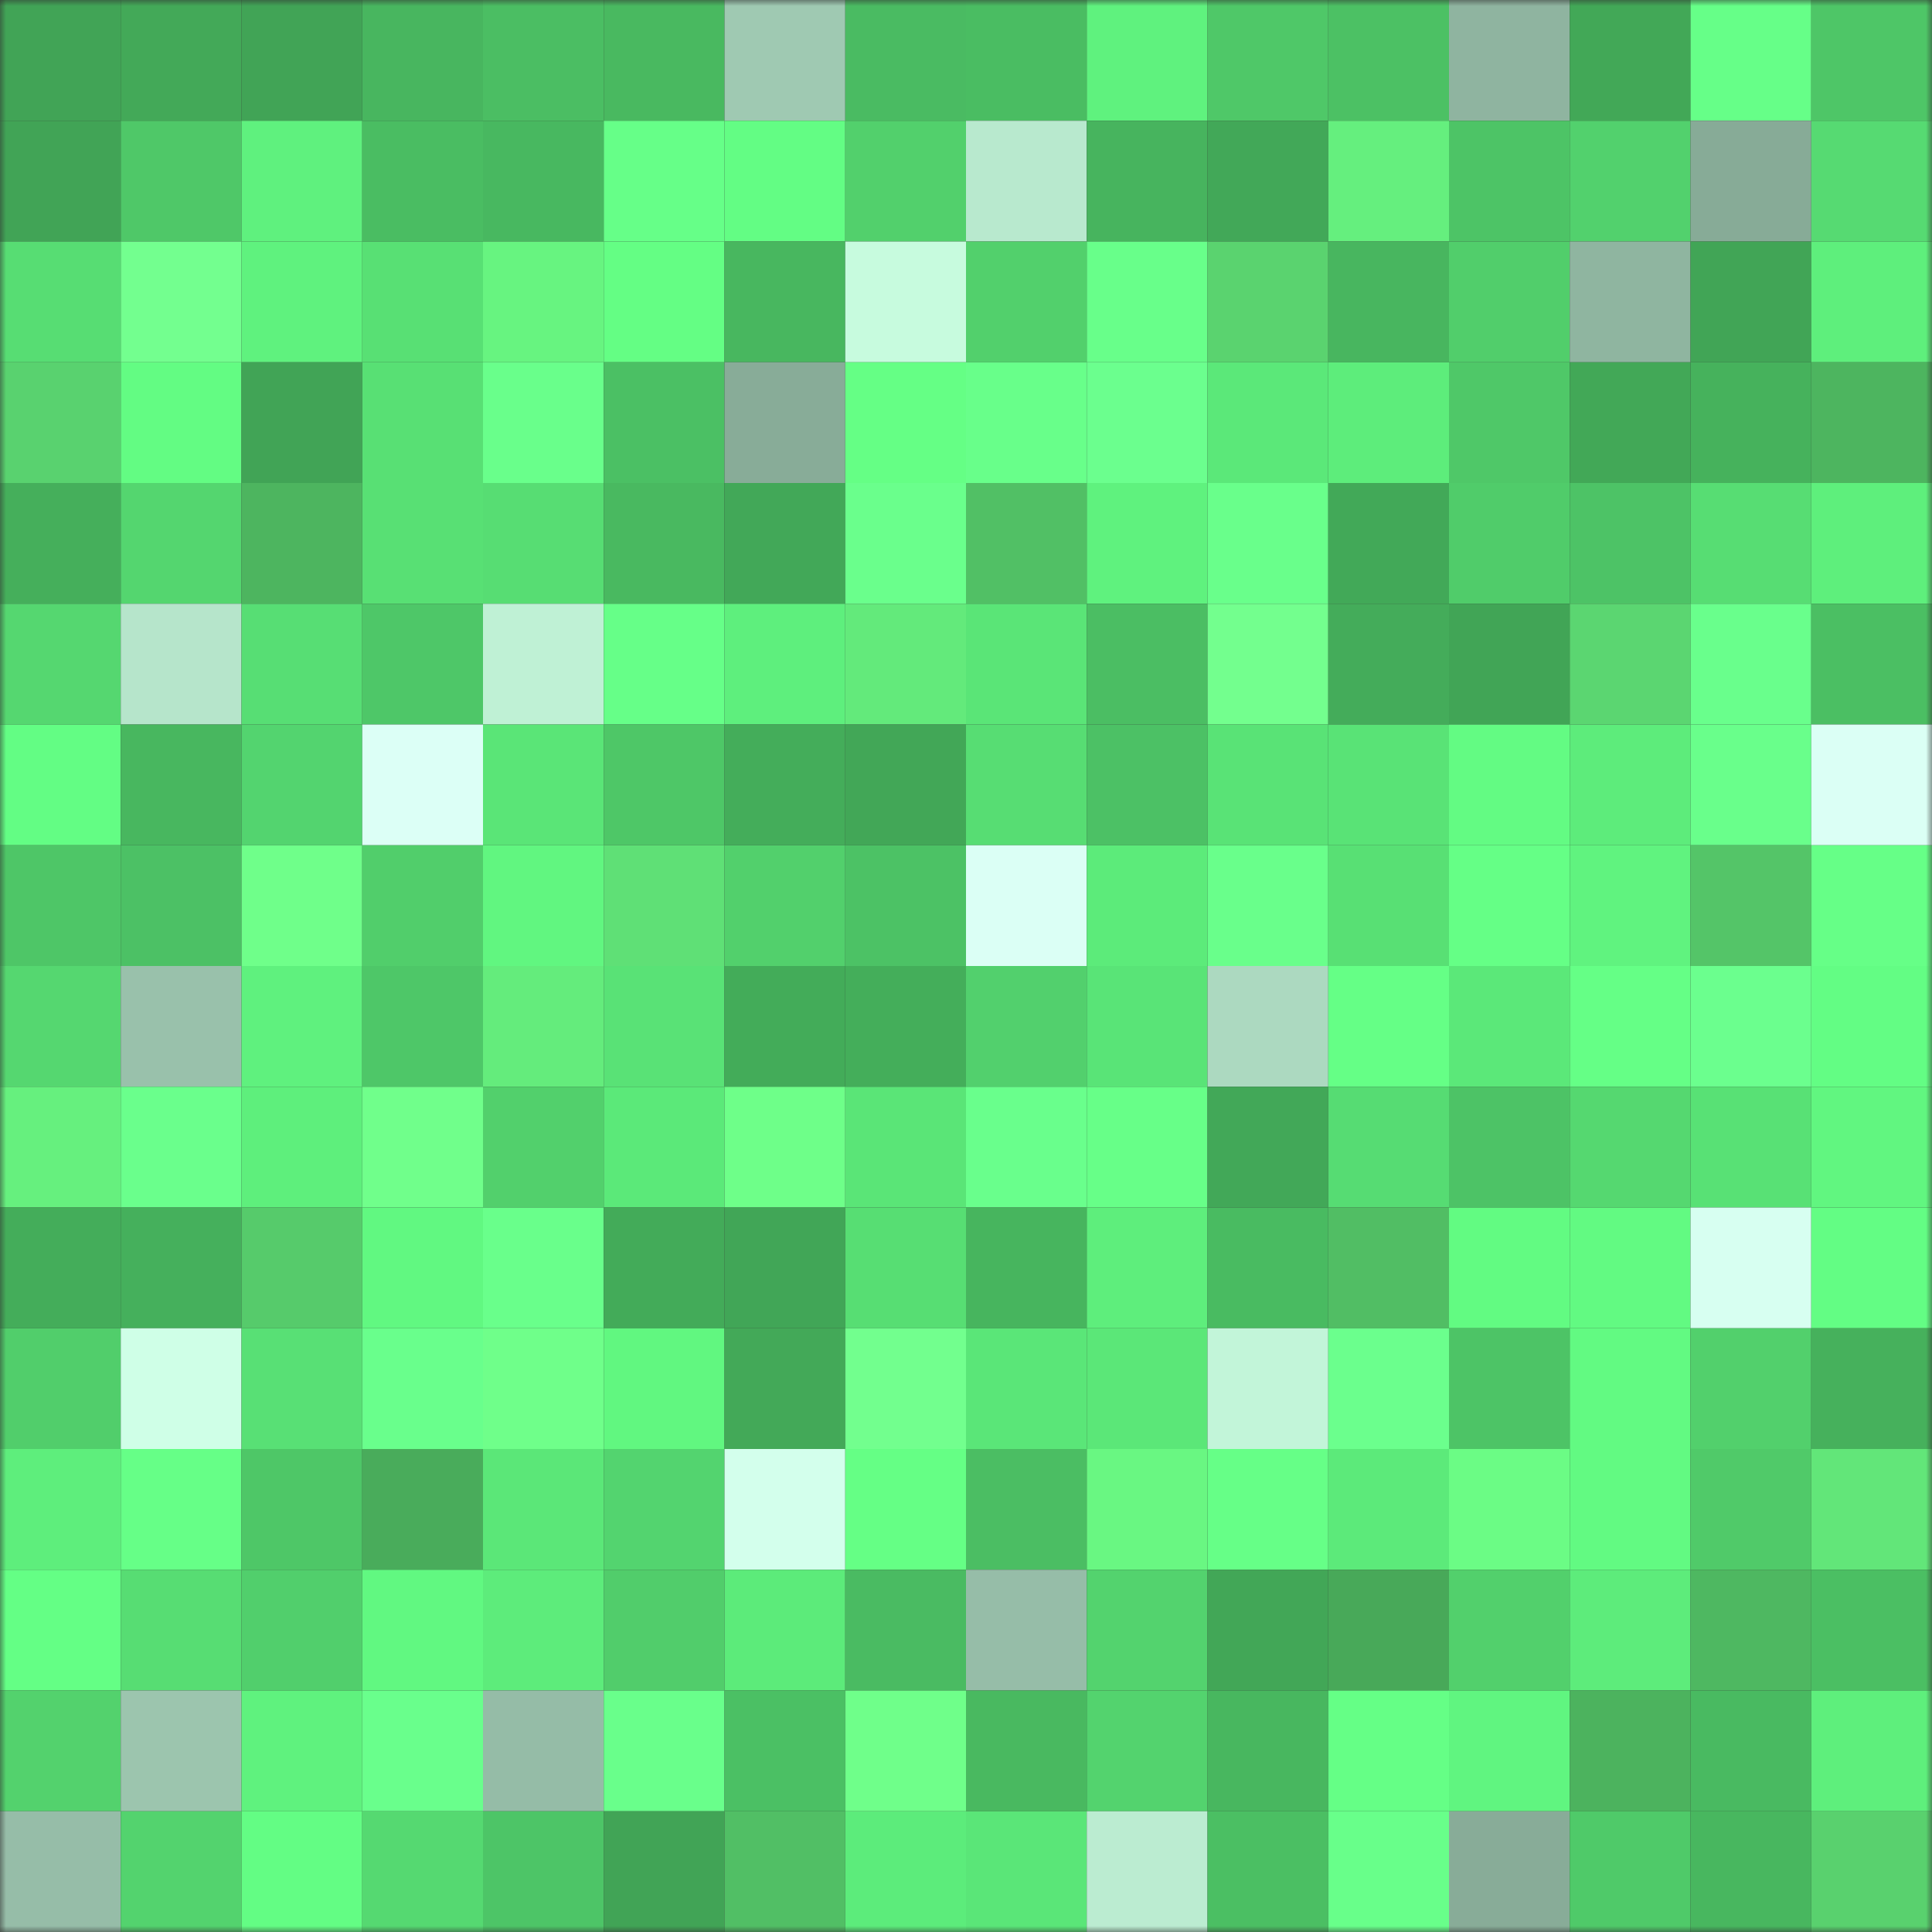 <svg viewBox="0 0 160 160" fill="none" role="img" xmlns="http://www.w3.org/2000/svg" width="240" height="240" name="lens%2Cbb7dd.lens"><rect x="0" y="0" width="160" height="160" fill="#333333" stroke="none"/><mask id="1500242979" mask-type="alpha" maskUnits="userSpaceOnUse" x="0" y="0" width="160" height="160"><rect width="160" height="160" fill="#FFFFFF"></rect></mask><g mask="url(#1500242979)"><rect x="0" y="0" width="10" height="10" fill="#41a456"></rect><rect x="10" y="0" width="10" height="10" fill="#43a958"></rect><rect x="20" y="0" width="10" height="10" fill="#41a456"></rect><rect x="30" y="0" width="10" height="10" fill="#48b65f"></rect><rect x="40" y="0" width="10" height="10" fill="#4bbe63"></rect><rect x="50" y="0" width="10" height="10" fill="#49b960"></rect><rect x="60" y="0" width="10" height="10" fill="#9fc9b2"></rect><rect x="70" y="0" width="10" height="10" fill="#4abb62"></rect><rect x="80" y="0" width="10" height="10" fill="#4abd62"></rect><rect x="90" y="0" width="10" height="10" fill="#5ff27e"></rect><rect x="100" y="0" width="10" height="10" fill="#4fc868"></rect><rect x="110" y="0" width="10" height="10" fill="#4cc164"></rect><rect x="120" y="0" width="10" height="10" fill="#8fb4a0"></rect><rect x="130" y="0" width="10" height="10" fill="#42a857"></rect><rect x="140" y="0" width="10" height="10" fill="#66ff88"></rect><rect x="150" y="0" width="10" height="10" fill="#4ec667"></rect><rect x="0" y="10" width="10" height="10" fill="#41a456"></rect><rect x="10" y="10" width="10" height="10" fill="#4fc868"></rect><rect x="20" y="10" width="10" height="10" fill="#5ff17e"></rect><rect x="30" y="10" width="10" height="10" fill="#4abd62"></rect><rect x="40" y="10" width="10" height="10" fill="#48b860"></rect><rect x="50" y="10" width="10" height="10" fill="#66ff88"></rect><rect x="60" y="10" width="10" height="10" fill="#63fd84"></rect><rect x="70" y="10" width="10" height="10" fill="#52d06c"></rect><rect x="80" y="10" width="10" height="10" fill="#b8e9ce"></rect><rect x="90" y="10" width="10" height="10" fill="#47b45e"></rect><rect x="100" y="10" width="10" height="10" fill="#42a858"></rect><rect x="110" y="10" width="10" height="10" fill="#65ef7e"></rect><rect x="120" y="10" width="10" height="10" fill="#4dc466"></rect><rect x="130" y="10" width="10" height="10" fill="#52d16d"></rect><rect x="140" y="10" width="10" height="10" fill="#87ab97"></rect><rect x="150" y="10" width="10" height="10" fill="#56da72"></rect><rect x="0" y="20" width="10" height="10" fill="#57dd73"></rect><rect x="10" y="20" width="10" height="10" fill="#73ff8f"></rect><rect x="20" y="20" width="10" height="10" fill="#5ff27e"></rect><rect x="30" y="20" width="10" height="10" fill="#58e074"></rect><rect x="40" y="20" width="10" height="10" fill="#67f480"></rect><rect x="50" y="20" width="10" height="10" fill="#64fe84"></rect><rect x="60" y="20" width="10" height="10" fill="#48b75f"></rect><rect x="70" y="20" width="10" height="10" fill="#c7fbde"></rect><rect x="80" y="20" width="10" height="10" fill="#52d06c"></rect><rect x="90" y="20" width="10" height="10" fill="#68ff8a"></rect><rect x="100" y="20" width="10" height="10" fill="#5ad36f"></rect><rect x="110" y="20" width="10" height="10" fill="#48b65f"></rect><rect x="120" y="20" width="10" height="10" fill="#51ce6b"></rect><rect x="130" y="20" width="10" height="10" fill="#8fb5a0"></rect><rect x="140" y="20" width="10" height="10" fill="#41a556"></rect><rect x="150" y="20" width="10" height="10" fill="#5eef7c"></rect><rect x="0" y="30" width="10" height="10" fill="#59d26f"></rect><rect x="10" y="30" width="10" height="10" fill="#63fc83"></rect><rect x="20" y="30" width="10" height="10" fill="#41a456"></rect><rect x="30" y="30" width="10" height="10" fill="#58e074"></rect><rect x="40" y="30" width="10" height="10" fill="#69ff8b"></rect><rect x="50" y="30" width="10" height="10" fill="#4bc064"></rect><rect x="60" y="30" width="10" height="10" fill="#88ac98"></rect><rect x="70" y="30" width="10" height="10" fill="#65ff85"></rect><rect x="80" y="30" width="10" height="10" fill="#68ff8a"></rect><rect x="90" y="30" width="10" height="10" fill="#6bff8e"></rect><rect x="100" y="30" width="10" height="10" fill="#5be879"></rect><rect x="110" y="30" width="10" height="10" fill="#5ded7b"></rect><rect x="120" y="30" width="10" height="10" fill="#4fc868"></rect><rect x="130" y="30" width="10" height="10" fill="#42a857"></rect><rect x="140" y="30" width="10" height="10" fill="#46b25c"></rect><rect x="150" y="30" width="10" height="10" fill="#4db55f"></rect><rect x="0" y="40" width="10" height="10" fill="#45af5b"></rect><rect x="10" y="40" width="10" height="10" fill="#54d66f"></rect><rect x="20" y="40" width="10" height="10" fill="#4db55f"></rect><rect x="30" y="40" width="10" height="10" fill="#58e074"></rect><rect x="40" y="40" width="10" height="10" fill="#57dd73"></rect><rect x="50" y="40" width="10" height="10" fill="#49b960"></rect><rect x="60" y="40" width="10" height="10" fill="#42a858"></rect><rect x="70" y="40" width="10" height="10" fill="#6aff8c"></rect><rect x="80" y="40" width="10" height="10" fill="#51c065"></rect><rect x="90" y="40" width="10" height="10" fill="#5ff27e"></rect><rect x="100" y="40" width="10" height="10" fill="#69ff8b"></rect><rect x="110" y="40" width="10" height="10" fill="#42a958"></rect><rect x="120" y="40" width="10" height="10" fill="#50cc6a"></rect><rect x="130" y="40" width="10" height="10" fill="#4dc366"></rect><rect x="140" y="40" width="10" height="10" fill="#57dd73"></rect><rect x="150" y="40" width="10" height="10" fill="#5eef7c"></rect><rect x="0" y="50" width="10" height="10" fill="#55d770"></rect><rect x="10" y="50" width="10" height="10" fill="#b6e5cb"></rect><rect x="20" y="50" width="10" height="10" fill="#57de74"></rect><rect x="30" y="50" width="10" height="10" fill="#4ec768"></rect><rect x="40" y="50" width="10" height="10" fill="#bff1d5"></rect><rect x="50" y="50" width="10" height="10" fill="#66ff88"></rect><rect x="60" y="50" width="10" height="10" fill="#5eef7d"></rect><rect x="70" y="50" width="10" height="10" fill="#63ea7b"></rect><rect x="80" y="50" width="10" height="10" fill="#5ae577"></rect><rect x="90" y="50" width="10" height="10" fill="#4bbe63"></rect><rect x="100" y="50" width="10" height="10" fill="#73ff8e"></rect><rect x="110" y="50" width="10" height="10" fill="#44ac5a"></rect><rect x="120" y="50" width="10" height="10" fill="#41a556"></rect><rect x="130" y="50" width="10" height="10" fill="#5bd671"></rect><rect x="140" y="50" width="10" height="10" fill="#69ff8c"></rect><rect x="150" y="50" width="10" height="10" fill="#4bbf63"></rect><rect x="0" y="60" width="10" height="10" fill="#63fd84"></rect><rect x="10" y="60" width="10" height="10" fill="#48b75f"></rect><rect x="20" y="60" width="10" height="10" fill="#53d46f"></rect><rect x="30" y="60" width="10" height="10" fill="#dcfff6"></rect><rect x="40" y="60" width="10" height="10" fill="#5ae577"></rect><rect x="50" y="60" width="10" height="10" fill="#4ec767"></rect><rect x="60" y="60" width="10" height="10" fill="#44ad5a"></rect><rect x="70" y="60" width="10" height="10" fill="#42a757"></rect><rect x="80" y="60" width="10" height="10" fill="#57dd73"></rect><rect x="90" y="60" width="10" height="10" fill="#4cc165"></rect><rect x="100" y="60" width="10" height="10" fill="#59e376"></rect><rect x="110" y="60" width="10" height="10" fill="#59e376"></rect><rect x="120" y="60" width="10" height="10" fill="#63fb83"></rect><rect x="130" y="60" width="10" height="10" fill="#5dec7b"></rect><rect x="140" y="60" width="10" height="10" fill="#69ff8b"></rect><rect x="150" y="60" width="10" height="10" fill="#dbfff5"></rect><rect x="0" y="70" width="10" height="10" fill="#4ec667"></rect><rect x="10" y="70" width="10" height="10" fill="#4cc165"></rect><rect x="20" y="70" width="10" height="10" fill="#6fff8a"></rect><rect x="30" y="70" width="10" height="10" fill="#51ce6b"></rect><rect x="40" y="70" width="10" height="10" fill="#61f680"></rect><rect x="50" y="70" width="10" height="10" fill="#5fe076"></rect><rect x="60" y="70" width="10" height="10" fill="#52d06c"></rect><rect x="70" y="70" width="10" height="10" fill="#4cc265"></rect><rect x="80" y="70" width="10" height="10" fill="#dbfff5"></rect><rect x="90" y="70" width="10" height="10" fill="#5ceb7a"></rect><rect x="100" y="70" width="10" height="10" fill="#69ff8b"></rect><rect x="110" y="70" width="10" height="10" fill="#58e074"></rect><rect x="120" y="70" width="10" height="10" fill="#65ff86"></rect><rect x="130" y="70" width="10" height="10" fill="#60f37f"></rect><rect x="140" y="70" width="10" height="10" fill="#54c568"></rect><rect x="150" y="70" width="10" height="10" fill="#66ff87"></rect><rect x="0" y="80" width="10" height="10" fill="#55d770"></rect><rect x="10" y="80" width="10" height="10" fill="#99c1ab"></rect><rect x="20" y="80" width="10" height="10" fill="#5ff17e"></rect><rect x="30" y="80" width="10" height="10" fill="#4ec768"></rect><rect x="40" y="80" width="10" height="10" fill="#64ec7c"></rect><rect x="50" y="80" width="10" height="10" fill="#59e276"></rect><rect x="60" y="80" width="10" height="10" fill="#43ac59"></rect><rect x="70" y="80" width="10" height="10" fill="#44ae5a"></rect><rect x="80" y="80" width="10" height="10" fill="#52d06d"></rect><rect x="90" y="80" width="10" height="10" fill="#59e477"></rect><rect x="100" y="80" width="10" height="10" fill="#acd9c0"></rect><rect x="110" y="80" width="10" height="10" fill="#65ff86"></rect><rect x="120" y="80" width="10" height="10" fill="#5be879"></rect><rect x="130" y="80" width="10" height="10" fill="#65ff86"></rect><rect x="140" y="80" width="10" height="10" fill="#6bff8e"></rect><rect x="150" y="80" width="10" height="10" fill="#63fd84"></rect><rect x="0" y="90" width="10" height="10" fill="#66f07e"></rect><rect x="10" y="90" width="10" height="10" fill="#6aff8c"></rect><rect x="20" y="90" width="10" height="10" fill="#5eef7c"></rect><rect x="30" y="90" width="10" height="10" fill="#70ff8b"></rect><rect x="40" y="90" width="10" height="10" fill="#52d06c"></rect><rect x="50" y="90" width="10" height="10" fill="#5be979"></rect><rect x="60" y="90" width="10" height="10" fill="#6eff89"></rect><rect x="70" y="90" width="10" height="10" fill="#5ae577"></rect><rect x="80" y="90" width="10" height="10" fill="#69ff8c"></rect><rect x="90" y="90" width="10" height="10" fill="#67ff88"></rect><rect x="100" y="90" width="10" height="10" fill="#42a858"></rect><rect x="110" y="90" width="10" height="10" fill="#56dc73"></rect><rect x="120" y="90" width="10" height="10" fill="#4dc366"></rect><rect x="130" y="90" width="10" height="10" fill="#55d870"></rect><rect x="140" y="90" width="10" height="10" fill="#58e175"></rect><rect x="150" y="90" width="10" height="10" fill="#61f680"></rect><rect x="0" y="100" width="10" height="10" fill="#44ad5a"></rect><rect x="10" y="100" width="10" height="10" fill="#45b05c"></rect><rect x="20" y="100" width="10" height="10" fill="#56cb6b"></rect><rect x="30" y="100" width="10" height="10" fill="#61f881"></rect><rect x="40" y="100" width="10" height="10" fill="#69ff8b"></rect><rect x="50" y="100" width="10" height="10" fill="#43ab59"></rect><rect x="60" y="100" width="10" height="10" fill="#41a657"></rect><rect x="70" y="100" width="10" height="10" fill="#57de73"></rect><rect x="80" y="100" width="10" height="10" fill="#47b55e"></rect><rect x="90" y="100" width="10" height="10" fill="#5eee7c"></rect><rect x="100" y="100" width="10" height="10" fill="#49bb61"></rect><rect x="110" y="100" width="10" height="10" fill="#51be64"></rect><rect x="120" y="100" width="10" height="10" fill="#62fb82"></rect><rect x="130" y="100" width="10" height="10" fill="#62fa82"></rect><rect x="140" y="100" width="10" height="10" fill="#d7fff1"></rect><rect x="150" y="100" width="10" height="10" fill="#63fd84"></rect><rect x="0" y="110" width="10" height="10" fill="#51ce6b"></rect><rect x="10" y="110" width="10" height="10" fill="#cfffe7"></rect><rect x="20" y="110" width="10" height="10" fill="#58e075"></rect><rect x="30" y="110" width="10" height="10" fill="#69ff8c"></rect><rect x="40" y="110" width="10" height="10" fill="#6fff8a"></rect><rect x="50" y="110" width="10" height="10" fill="#61f780"></rect><rect x="60" y="110" width="10" height="10" fill="#43a958"></rect><rect x="70" y="110" width="10" height="10" fill="#72ff8e"></rect><rect x="80" y="110" width="10" height="10" fill="#5ae678"></rect><rect x="90" y="110" width="10" height="10" fill="#5be778"></rect><rect x="100" y="110" width="10" height="10" fill="#c2f5d9"></rect><rect x="110" y="110" width="10" height="10" fill="#6bff8d"></rect><rect x="120" y="110" width="10" height="10" fill="#4dc466"></rect><rect x="130" y="110" width="10" height="10" fill="#62fa82"></rect><rect x="140" y="110" width="10" height="10" fill="#52d06c"></rect><rect x="150" y="110" width="10" height="10" fill="#46b15c"></rect><rect x="0" y="120" width="10" height="10" fill="#5eee7c"></rect><rect x="10" y="120" width="10" height="10" fill="#66ff87"></rect><rect x="20" y="120" width="10" height="10" fill="#4ec767"></rect><rect x="30" y="120" width="10" height="10" fill="#49ac5b"></rect><rect x="40" y="120" width="10" height="10" fill="#5be778"></rect><rect x="50" y="120" width="10" height="10" fill="#53d46f"></rect><rect x="60" y="120" width="10" height="10" fill="#d3ffec"></rect><rect x="70" y="120" width="10" height="10" fill="#65ff85"></rect><rect x="80" y="120" width="10" height="10" fill="#4bbe63"></rect><rect x="90" y="120" width="10" height="10" fill="#69f782"></rect><rect x="100" y="120" width="10" height="10" fill="#66ff87"></rect><rect x="110" y="120" width="10" height="10" fill="#5cea7a"></rect><rect x="120" y="120" width="10" height="10" fill="#6bfc85"></rect><rect x="130" y="120" width="10" height="10" fill="#62fa82"></rect><rect x="140" y="120" width="10" height="10" fill="#50ca69"></rect><rect x="150" y="120" width="10" height="10" fill="#62e679"></rect><rect x="0" y="130" width="10" height="10" fill="#64ff85"></rect><rect x="10" y="130" width="10" height="10" fill="#57dd73"></rect><rect x="20" y="130" width="10" height="10" fill="#51cf6c"></rect><rect x="30" y="130" width="10" height="10" fill="#61f881"></rect><rect x="40" y="130" width="10" height="10" fill="#5dec7b"></rect><rect x="50" y="130" width="10" height="10" fill="#51cd6b"></rect><rect x="60" y="130" width="10" height="10" fill="#5ceb7a"></rect><rect x="70" y="130" width="10" height="10" fill="#4abb62"></rect><rect x="80" y="130" width="10" height="10" fill="#96bda8"></rect><rect x="90" y="130" width="10" height="10" fill="#53d36e"></rect><rect x="100" y="130" width="10" height="10" fill="#42a757"></rect><rect x="110" y="130" width="10" height="10" fill="#48a959"></rect><rect x="120" y="130" width="10" height="10" fill="#52d06c"></rect><rect x="130" y="130" width="10" height="10" fill="#5dec7b"></rect><rect x="140" y="130" width="10" height="10" fill="#4eb861"></rect><rect x="150" y="130" width="10" height="10" fill="#4bbf63"></rect><rect x="0" y="140" width="10" height="10" fill="#53d26d"></rect><rect x="10" y="140" width="10" height="10" fill="#9cc5ae"></rect><rect x="20" y="140" width="10" height="10" fill="#5ff27e"></rect><rect x="30" y="140" width="10" height="10" fill="#69ff8c"></rect><rect x="40" y="140" width="10" height="10" fill="#95bca7"></rect><rect x="50" y="140" width="10" height="10" fill="#69ff8b"></rect><rect x="60" y="140" width="10" height="10" fill="#4bc064"></rect><rect x="70" y="140" width="10" height="10" fill="#6fff8a"></rect><rect x="80" y="140" width="10" height="10" fill="#49b960"></rect><rect x="90" y="140" width="10" height="10" fill="#53d36e"></rect><rect x="100" y="140" width="10" height="10" fill="#48b75f"></rect><rect x="110" y="140" width="10" height="10" fill="#65ff86"></rect><rect x="120" y="140" width="10" height="10" fill="#60f580"></rect><rect x="130" y="140" width="10" height="10" fill="#4cb35e"></rect><rect x="140" y="140" width="10" height="10" fill="#49ba61"></rect><rect x="150" y="140" width="10" height="10" fill="#5eef7c"></rect><rect x="0" y="150" width="10" height="10" fill="#96bda8"></rect><rect x="10" y="150" width="10" height="10" fill="#53d36e"></rect><rect x="20" y="150" width="10" height="10" fill="#63fd84"></rect><rect x="30" y="150" width="10" height="10" fill="#55d971"></rect><rect x="40" y="150" width="10" height="10" fill="#4dc567"></rect><rect x="50" y="150" width="10" height="10" fill="#41a456"></rect><rect x="60" y="150" width="10" height="10" fill="#51bf65"></rect><rect x="70" y="150" width="10" height="10" fill="#5cec7b"></rect><rect x="80" y="150" width="10" height="10" fill="#5ae678"></rect><rect x="90" y="150" width="10" height="10" fill="#bbecd1"></rect><rect x="100" y="150" width="10" height="10" fill="#4bbf63"></rect><rect x="110" y="150" width="10" height="10" fill="#68ff8a"></rect><rect x="120" y="150" width="10" height="10" fill="#88ac98"></rect><rect x="130" y="150" width="10" height="10" fill="#4fca69"></rect><rect x="140" y="150" width="10" height="10" fill="#48b75f"></rect><rect x="150" y="150" width="10" height="10" fill="#59d16e"></rect></g></svg>